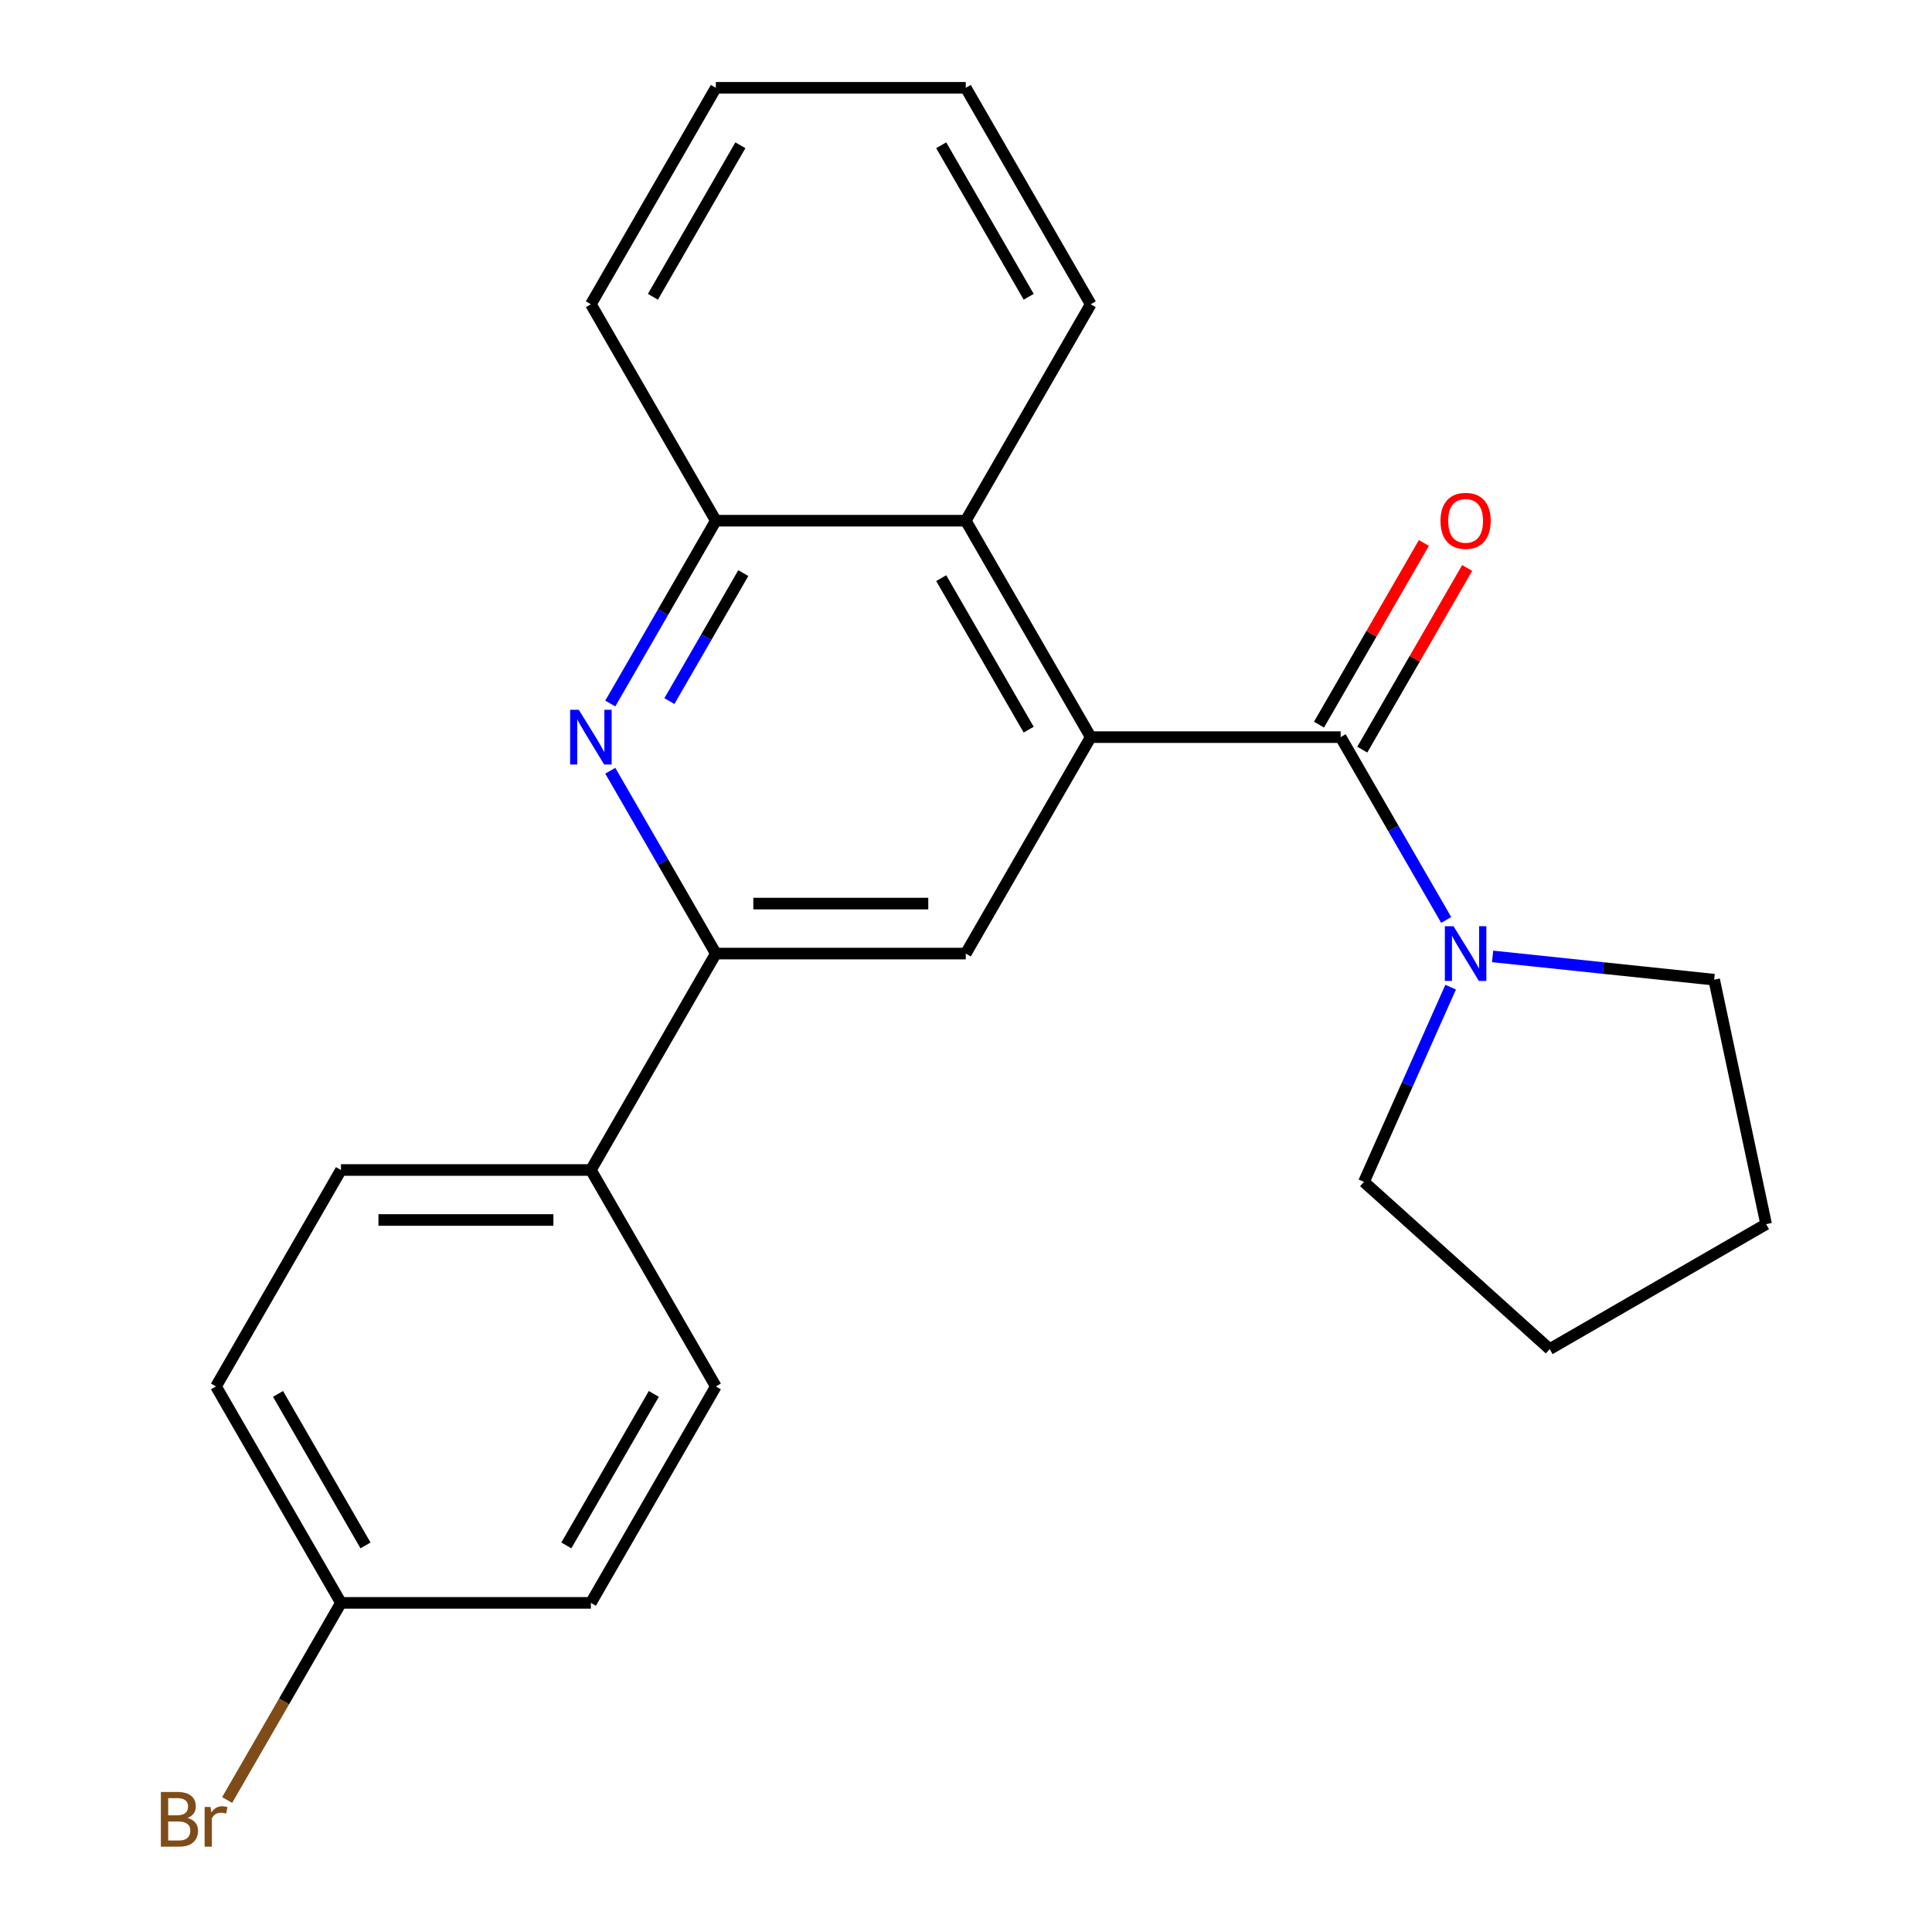 <?xml version='1.0' encoding='iso-8859-1'?>
<svg version='1.1' baseProfile='full'
              xmlns='http://www.w3.org/2000/svg'
                      xmlns:rdkit='http://www.rdkit.org/xml'
                      xmlns:xlink='http://www.w3.org/1999/xlink'
                  xml:space='preserve'
width='1000px' height='1000px' viewBox='0 0 1000 1000'>
<!-- END OF HEADER -->
<rect style='opacity:1.0;fill:#FFFFFF;stroke:none' width='1000' height='1000' x='0' y='0'> </rect>
<path class='bond-0' d='M 564.556,381.537 L 693.914,381.537' style='fill:none;fill-rule:evenodd;stroke:#000000;stroke-width:6px;stroke-linecap:butt;stroke-linejoin:miter;stroke-opacity:1' />
<path class='bond-3' d='M 564.556,381.537 L 499.877,493.565' style='fill:none;fill-rule:evenodd;stroke:#000000;stroke-width:6px;stroke-linecap:butt;stroke-linejoin:miter;stroke-opacity:1' />
<path class='bond-5' d='M 564.556,381.537 L 499.877,269.51' style='fill:none;fill-rule:evenodd;stroke:#000000;stroke-width:6px;stroke-linecap:butt;stroke-linejoin:miter;stroke-opacity:1' />
<path class='bond-5' d='M 532.449,377.669 L 487.173,299.25' style='fill:none;fill-rule:evenodd;stroke:#000000;stroke-width:6px;stroke-linecap:butt;stroke-linejoin:miter;stroke-opacity:1' />
<path class='bond-4' d='M 693.914,381.537 L 721.233,428.854' style='fill:none;fill-rule:evenodd;stroke:#000000;stroke-width:6px;stroke-linecap:butt;stroke-linejoin:miter;stroke-opacity:1' />
<path class='bond-4' d='M 721.233,428.854 L 748.551,476.171' style='fill:none;fill-rule:evenodd;stroke:#0000FF;stroke-width:6px;stroke-linecap:butt;stroke-linejoin:miter;stroke-opacity:1' />
<path class='bond-8' d='M 705.117,388.005 L 732.262,340.988' style='fill:none;fill-rule:evenodd;stroke:#000000;stroke-width:6px;stroke-linecap:butt;stroke-linejoin:miter;stroke-opacity:1' />
<path class='bond-8' d='M 732.262,340.988 L 759.408,293.972' style='fill:none;fill-rule:evenodd;stroke:#FF0000;stroke-width:6px;stroke-linecap:butt;stroke-linejoin:miter;stroke-opacity:1' />
<path class='bond-8' d='M 682.712,375.069 L 709.857,328.053' style='fill:none;fill-rule:evenodd;stroke:#000000;stroke-width:6px;stroke-linecap:butt;stroke-linejoin:miter;stroke-opacity:1' />
<path class='bond-8' d='M 709.857,328.053 L 737.002,281.036' style='fill:none;fill-rule:evenodd;stroke:#FF0000;stroke-width:6px;stroke-linecap:butt;stroke-linejoin:miter;stroke-opacity:1' />
<path class='bond-1' d='M 315.882,364.143 L 343.2,316.827' style='fill:none;fill-rule:evenodd;stroke:#0000FF;stroke-width:6px;stroke-linecap:butt;stroke-linejoin:miter;stroke-opacity:1' />
<path class='bond-1' d='M 343.2,316.827 L 370.519,269.51' style='fill:none;fill-rule:evenodd;stroke:#000000;stroke-width:6px;stroke-linecap:butt;stroke-linejoin:miter;stroke-opacity:1' />
<path class='bond-1' d='M 346.483,362.884 L 365.606,329.762' style='fill:none;fill-rule:evenodd;stroke:#0000FF;stroke-width:6px;stroke-linecap:butt;stroke-linejoin:miter;stroke-opacity:1' />
<path class='bond-1' d='M 365.606,329.762 L 384.729,296.641' style='fill:none;fill-rule:evenodd;stroke:#000000;stroke-width:6px;stroke-linecap:butt;stroke-linejoin:miter;stroke-opacity:1' />
<path class='bond-23' d='M 315.882,398.931 L 343.2,446.248' style='fill:none;fill-rule:evenodd;stroke:#0000FF;stroke-width:6px;stroke-linecap:butt;stroke-linejoin:miter;stroke-opacity:1' />
<path class='bond-23' d='M 343.2,446.248 L 370.519,493.565' style='fill:none;fill-rule:evenodd;stroke:#000000;stroke-width:6px;stroke-linecap:butt;stroke-linejoin:miter;stroke-opacity:1' />
<path class='bond-2' d='M 370.519,493.565 L 499.877,493.565' style='fill:none;fill-rule:evenodd;stroke:#000000;stroke-width:6px;stroke-linecap:butt;stroke-linejoin:miter;stroke-opacity:1' />
<path class='bond-2' d='M 389.922,467.693 L 480.473,467.693' style='fill:none;fill-rule:evenodd;stroke:#000000;stroke-width:6px;stroke-linecap:butt;stroke-linejoin:miter;stroke-opacity:1' />
<path class='bond-7' d='M 370.519,493.565 L 305.839,605.592' style='fill:none;fill-rule:evenodd;stroke:#000000;stroke-width:6px;stroke-linecap:butt;stroke-linejoin:miter;stroke-opacity:1' />
<path class='bond-15' d='M 772.568,495.034 L 829.905,501.06' style='fill:none;fill-rule:evenodd;stroke:#0000FF;stroke-width:6px;stroke-linecap:butt;stroke-linejoin:miter;stroke-opacity:1' />
<path class='bond-15' d='M 829.905,501.06 L 887.243,507.087' style='fill:none;fill-rule:evenodd;stroke:#000000;stroke-width:6px;stroke-linecap:butt;stroke-linejoin:miter;stroke-opacity:1' />
<path class='bond-16' d='M 750.849,510.959 L 728.414,561.349' style='fill:none;fill-rule:evenodd;stroke:#0000FF;stroke-width:6px;stroke-linecap:butt;stroke-linejoin:miter;stroke-opacity:1' />
<path class='bond-16' d='M 728.414,561.349 L 705.979,611.74' style='fill:none;fill-rule:evenodd;stroke:#000000;stroke-width:6px;stroke-linecap:butt;stroke-linejoin:miter;stroke-opacity:1' />
<path class='bond-6' d='M 499.877,269.51 L 370.519,269.51' style='fill:none;fill-rule:evenodd;stroke:#000000;stroke-width:6px;stroke-linecap:butt;stroke-linejoin:miter;stroke-opacity:1' />
<path class='bond-17' d='M 499.877,269.51 L 564.556,157.482' style='fill:none;fill-rule:evenodd;stroke:#000000;stroke-width:6px;stroke-linecap:butt;stroke-linejoin:miter;stroke-opacity:1' />
<path class='bond-18' d='M 370.519,269.51 L 305.839,157.482' style='fill:none;fill-rule:evenodd;stroke:#000000;stroke-width:6px;stroke-linecap:butt;stroke-linejoin:miter;stroke-opacity:1' />
<path class='bond-9' d='M 305.839,605.592 L 176.481,605.592' style='fill:none;fill-rule:evenodd;stroke:#000000;stroke-width:6px;stroke-linecap:butt;stroke-linejoin:miter;stroke-opacity:1' />
<path class='bond-9' d='M 286.436,631.464 L 195.885,631.464' style='fill:none;fill-rule:evenodd;stroke:#000000;stroke-width:6px;stroke-linecap:butt;stroke-linejoin:miter;stroke-opacity:1' />
<path class='bond-10' d='M 305.839,605.592 L 370.519,717.62' style='fill:none;fill-rule:evenodd;stroke:#000000;stroke-width:6px;stroke-linecap:butt;stroke-linejoin:miter;stroke-opacity:1' />
<path class='bond-13' d='M 176.481,605.592 L 111.802,717.62' style='fill:none;fill-rule:evenodd;stroke:#000000;stroke-width:6px;stroke-linecap:butt;stroke-linejoin:miter;stroke-opacity:1' />
<path class='bond-12' d='M 370.519,717.62 L 305.839,829.648' style='fill:none;fill-rule:evenodd;stroke:#000000;stroke-width:6px;stroke-linecap:butt;stroke-linejoin:miter;stroke-opacity:1' />
<path class='bond-12' d='M 338.411,721.488 L 293.136,799.908' style='fill:none;fill-rule:evenodd;stroke:#000000;stroke-width:6px;stroke-linecap:butt;stroke-linejoin:miter;stroke-opacity:1' />
<path class='bond-11' d='M 176.481,829.648 L 305.839,829.648' style='fill:none;fill-rule:evenodd;stroke:#000000;stroke-width:6px;stroke-linecap:butt;stroke-linejoin:miter;stroke-opacity:1' />
<path class='bond-14' d='M 176.481,829.648 L 147.027,880.664' style='fill:none;fill-rule:evenodd;stroke:#000000;stroke-width:6px;stroke-linecap:butt;stroke-linejoin:miter;stroke-opacity:1' />
<path class='bond-14' d='M 147.027,880.664 L 117.572,931.681' style='fill:none;fill-rule:evenodd;stroke:#7F4C19;stroke-width:6px;stroke-linecap:butt;stroke-linejoin:miter;stroke-opacity:1' />
<path class='bond-26' d='M 176.481,829.648 L 111.802,717.62' style='fill:none;fill-rule:evenodd;stroke:#000000;stroke-width:6px;stroke-linecap:butt;stroke-linejoin:miter;stroke-opacity:1' />
<path class='bond-26' d='M 189.185,799.908 L 143.909,721.488' style='fill:none;fill-rule:evenodd;stroke:#000000;stroke-width:6px;stroke-linecap:butt;stroke-linejoin:miter;stroke-opacity:1' />
<path class='bond-19' d='M 887.243,507.087 L 914.138,633.618' style='fill:none;fill-rule:evenodd;stroke:#000000;stroke-width:6px;stroke-linecap:butt;stroke-linejoin:miter;stroke-opacity:1' />
<path class='bond-20' d='M 705.979,611.74 L 802.111,698.297' style='fill:none;fill-rule:evenodd;stroke:#000000;stroke-width:6px;stroke-linecap:butt;stroke-linejoin:miter;stroke-opacity:1' />
<path class='bond-21' d='M 564.556,157.482 L 499.877,45.455' style='fill:none;fill-rule:evenodd;stroke:#000000;stroke-width:6px;stroke-linecap:butt;stroke-linejoin:miter;stroke-opacity:1' />
<path class='bond-21' d='M 532.449,153.614 L 487.173,75.195' style='fill:none;fill-rule:evenodd;stroke:#000000;stroke-width:6px;stroke-linecap:butt;stroke-linejoin:miter;stroke-opacity:1' />
<path class='bond-24' d='M 305.839,157.482 L 370.519,45.455' style='fill:none;fill-rule:evenodd;stroke:#000000;stroke-width:6px;stroke-linecap:butt;stroke-linejoin:miter;stroke-opacity:1' />
<path class='bond-24' d='M 337.947,153.614 L 383.222,75.195' style='fill:none;fill-rule:evenodd;stroke:#000000;stroke-width:6px;stroke-linecap:butt;stroke-linejoin:miter;stroke-opacity:1' />
<path class='bond-25' d='M 914.138,633.618 L 802.111,698.297' style='fill:none;fill-rule:evenodd;stroke:#000000;stroke-width:6px;stroke-linecap:butt;stroke-linejoin:miter;stroke-opacity:1' />
<path class='bond-22' d='M 499.877,45.455 L 370.519,45.455' style='fill:none;fill-rule:evenodd;stroke:#000000;stroke-width:6px;stroke-linecap:butt;stroke-linejoin:miter;stroke-opacity:1' />
<path  class='atom-2' d='M 299.579 367.377
L 308.859 382.377
Q 309.779 383.857, 311.259 386.537
Q 312.739 389.217, 312.819 389.377
L 312.819 367.377
L 316.579 367.377
L 316.579 395.697
L 312.699 395.697
L 302.739 379.297
Q 301.579 377.377, 300.339 375.177
Q 299.139 372.977, 298.779 372.297
L 298.779 395.697
L 295.099 395.697
L 295.099 367.377
L 299.579 367.377
' fill='#0000FF'/>
<path  class='atom-5' d='M 752.334 479.405
L 761.614 494.405
Q 762.534 495.885, 764.014 498.565
Q 765.494 501.245, 765.574 501.405
L 765.574 479.405
L 769.334 479.405
L 769.334 507.725
L 765.454 507.725
L 755.494 491.325
Q 754.334 489.405, 753.094 487.205
Q 751.894 485.005, 751.534 484.325
L 751.534 507.725
L 747.854 507.725
L 747.854 479.405
L 752.334 479.405
' fill='#0000FF'/>
<path  class='atom-9' d='M 745.594 269.59
Q 745.594 262.79, 748.954 258.99
Q 752.314 255.19, 758.594 255.19
Q 764.874 255.19, 768.234 258.99
Q 771.594 262.79, 771.594 269.59
Q 771.594 276.47, 768.194 280.39
Q 764.794 284.27, 758.594 284.27
Q 752.354 284.27, 748.954 280.39
Q 745.594 276.51, 745.594 269.59
M 758.594 281.07
Q 762.914 281.07, 765.234 278.19
Q 767.594 275.27, 767.594 269.59
Q 767.594 264.03, 765.234 261.23
Q 762.914 258.39, 758.594 258.39
Q 754.274 258.39, 751.914 261.19
Q 749.594 263.99, 749.594 269.59
Q 749.594 275.31, 751.914 278.19
Q 754.274 281.07, 758.594 281.07
' fill='#FF0000'/>
<path  class='atom-15' d='M 97.022 940.955
Q 99.742 941.715, 101.102 943.395
Q 102.502 945.035, 102.502 947.475
Q 102.502 951.395, 99.982 953.635
Q 97.502 955.835, 92.782 955.835
L 83.262 955.835
L 83.262 927.515
L 91.622 927.515
Q 96.462 927.515, 98.902 929.475
Q 101.342 931.435, 101.342 935.035
Q 101.342 939.315, 97.022 940.955
M 87.062 930.715
L 87.062 939.595
L 91.622 939.595
Q 94.422 939.595, 95.862 938.475
Q 97.342 937.315, 97.342 935.035
Q 97.342 930.715, 91.622 930.715
L 87.062 930.715
M 92.782 952.635
Q 95.542 952.635, 97.022 951.315
Q 98.502 949.995, 98.502 947.475
Q 98.502 945.155, 96.862 943.995
Q 95.262 942.795, 92.182 942.795
L 87.062 942.795
L 87.062 952.635
L 92.782 952.635
' fill='#7F4C19'/>
<path  class='atom-15' d='M 108.942 935.275
L 109.382 938.115
Q 111.542 934.915, 115.062 934.915
Q 116.182 934.915, 117.702 935.315
L 117.102 938.675
Q 115.382 938.275, 114.422 938.275
Q 112.742 938.275, 111.622 938.955
Q 110.542 939.595, 109.662 941.155
L 109.662 955.835
L 105.902 955.835
L 105.902 935.275
L 108.942 935.275
' fill='#7F4C19'/>
</svg>
